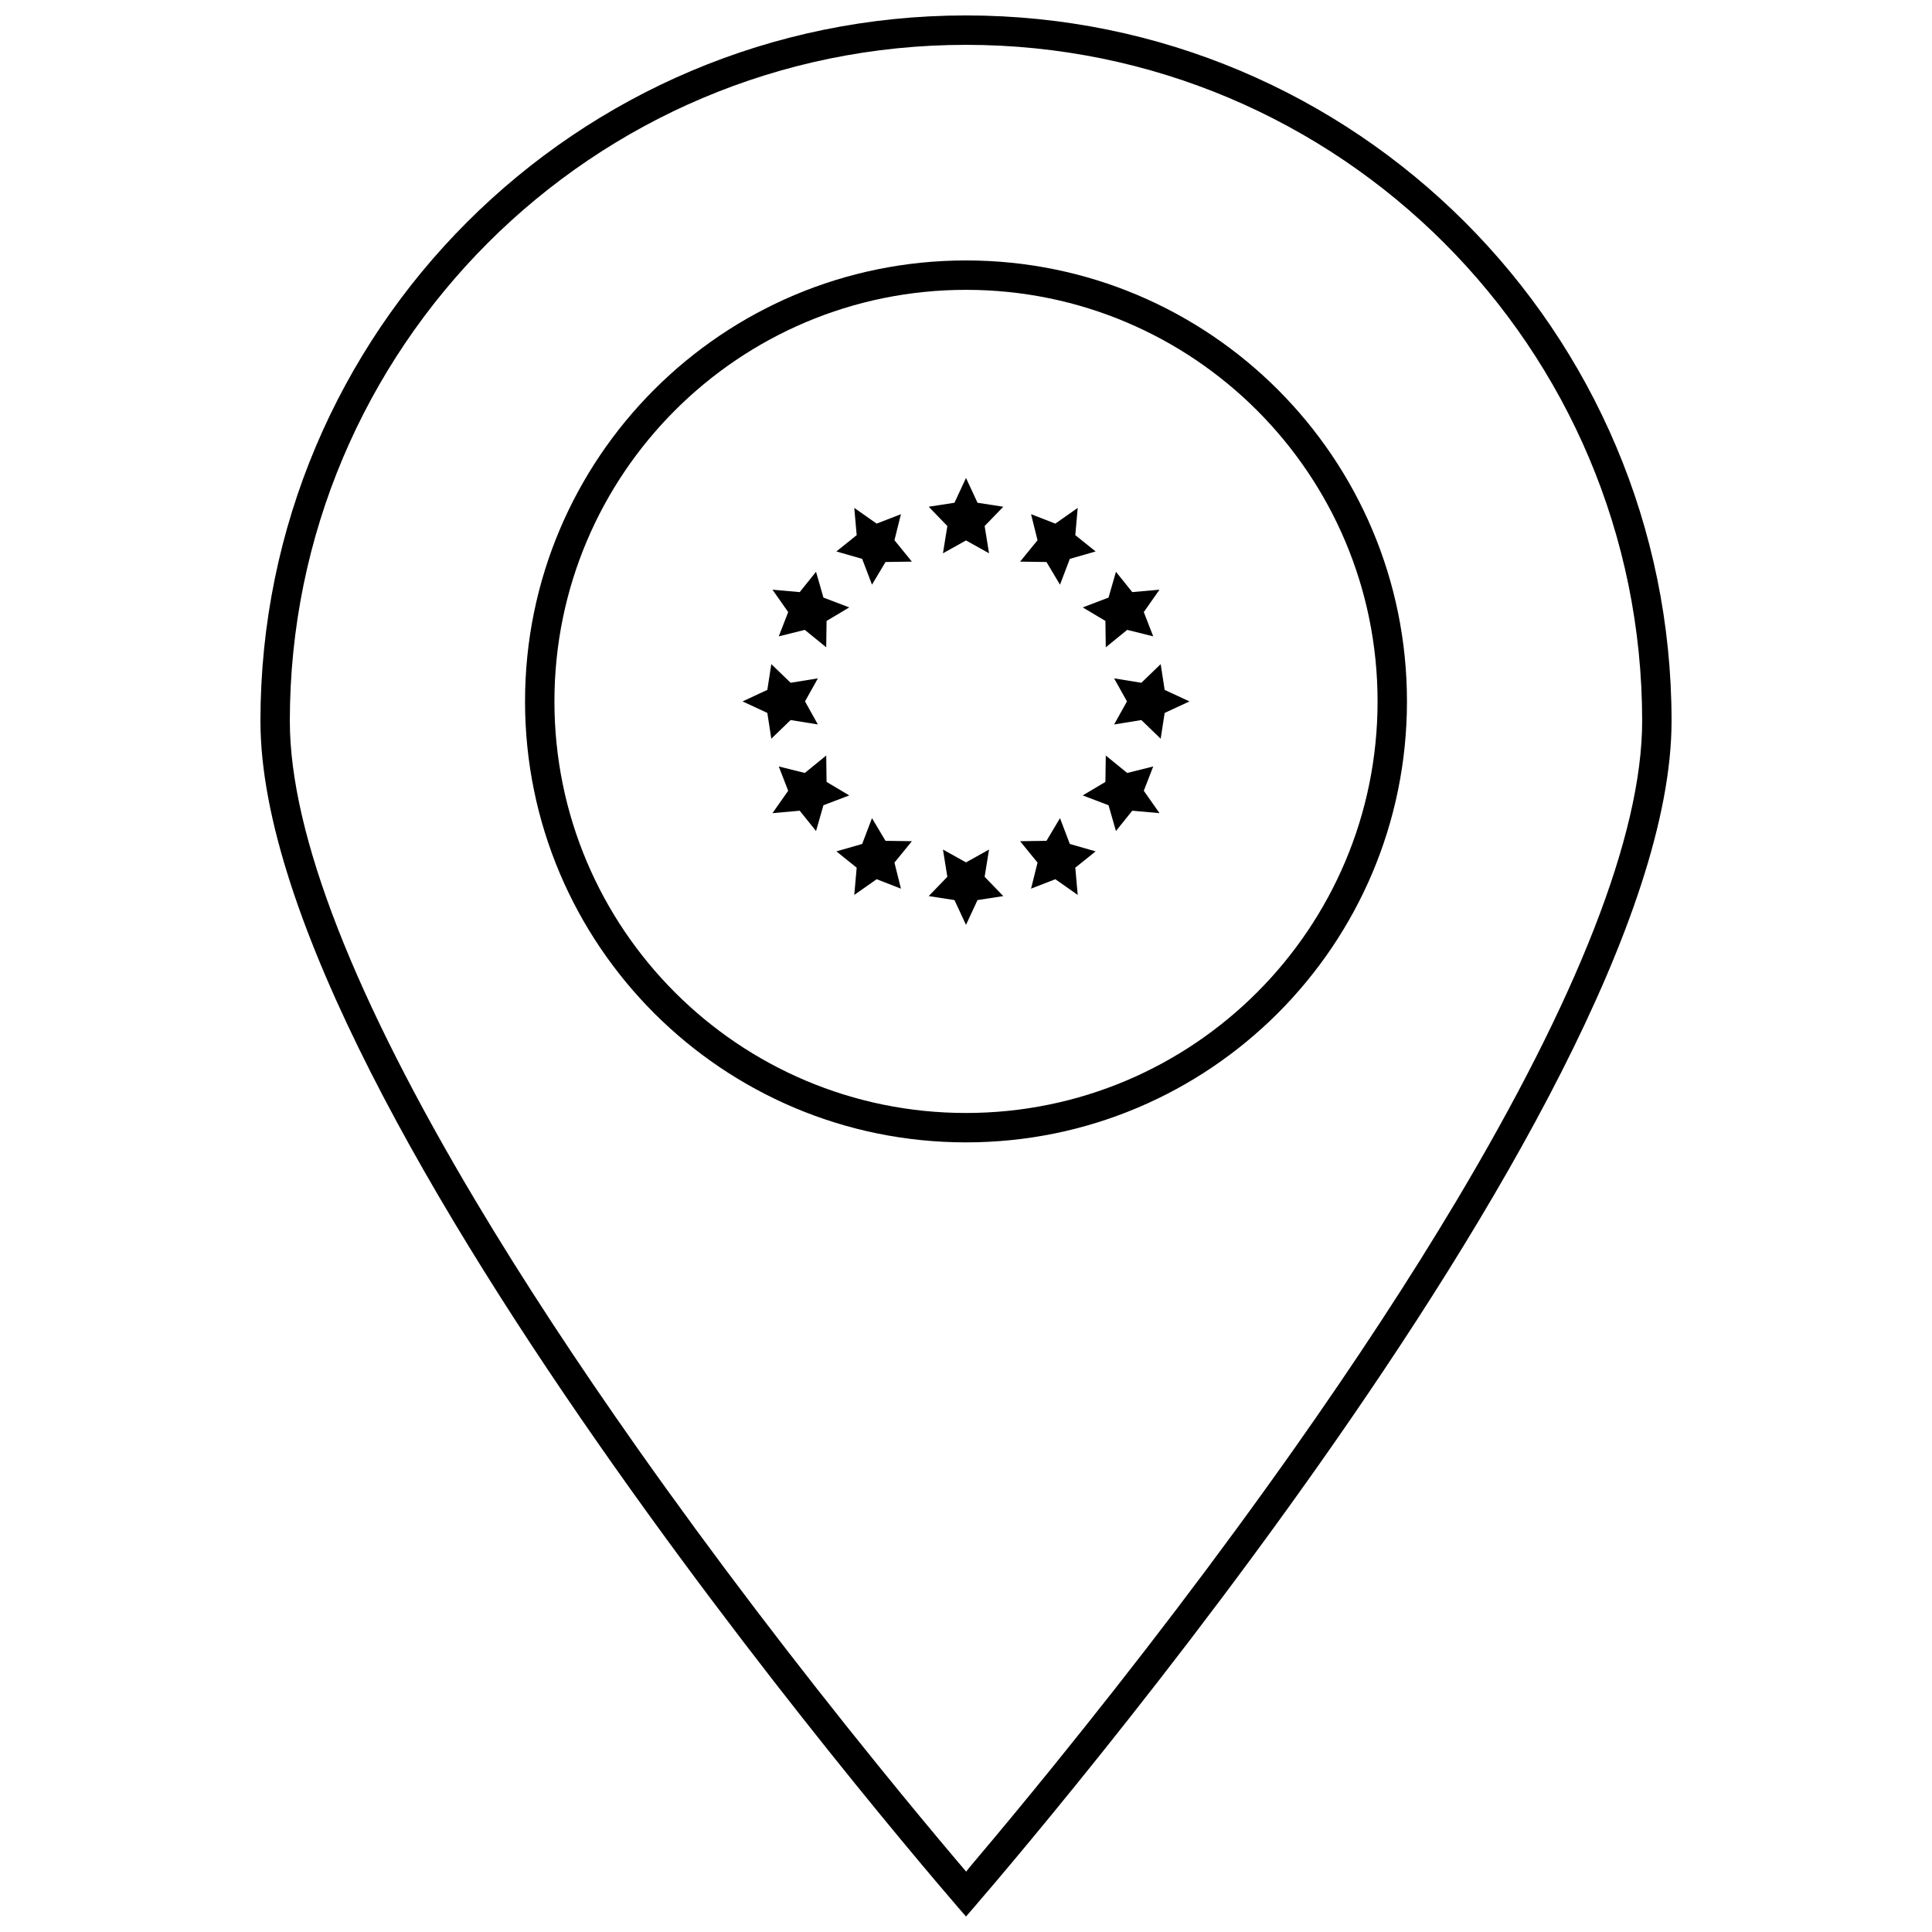 <?xml version="1.0" encoding="UTF-8"?>
<!-- Uploaded to: SVG Repo, www.svgrepo.com, Generator: SVG Repo Mixer Tools -->
<svg width="800px" height="800px" version="1.1" viewBox="144 144 512 512" xmlns="http://www.w3.org/2000/svg">
 <defs>
  <clipPath id="a">
   <path d="m213 148.09h374v503.81h-374z"/>
  </clipPath>
 </defs>
 <path d="m400 287.22-6.106 3.41 1.164-7.223-4.941-5.117 6.828-1.055 3.055-6.57 3.051 6.57 6.828 1.055-4.941 5.117 1.168 7.223zm21.328 5.715-6.992-0.098 4.621-5.676-1.719-6.898 6.438 2.5 5.93-4.164-0.641 7.219 5.387 4.324-6.836 1.961-2.606 6.84zm15.617 15.617-6.008-3.582 6.84-2.606 1.961-6.836 4.324 5.387 7.219-0.641-4.164 5.93 2.5 6.438-6.898-1.719-5.676 4.621zm5.715 21.328-3.41-6.106 7.223 1.168 5.117-4.941 1.055 6.828 6.57 3.051-6.57 3.055-1.055 6.828-5.117-4.941-7.223 1.168zm-5.715 21.332 0.098-6.992 5.676 4.621 6.898-1.719-2.5 6.438 4.164 5.93-7.219-0.641-4.324 5.383-1.961-6.836-6.84-2.602zm-15.617 15.617 3.582-6.008 2.606 6.84 6.836 1.961-5.387 4.324 0.641 7.219-5.93-4.164-6.438 2.5 1.719-6.902-4.621-5.672zm-21.328 5.715 6.106-3.41-1.168 7.223 4.941 5.117-6.828 1.055-3.051 6.57-3.055-6.57-6.828-1.055 4.941-5.117-1.164-7.223zm-21.332-5.715 6.992 0.098-4.621 5.672 1.719 6.902-6.438-2.5-5.93 4.164 0.641-7.219-5.383-4.324 6.836-1.961 2.602-6.84zm-15.617-15.617 6.008 3.582-6.84 2.602-1.961 6.836-4.324-5.383-7.219 0.641 4.164-5.93-2.5-6.438 6.902 1.719 5.672-4.621zm-5.715-21.332 3.41 6.109-7.223-1.168-5.117 4.941-1.055-6.828-6.57-3.055 6.57-3.051 1.055-6.828 5.117 4.941 7.223-1.168zm5.715-21.328-0.098 6.992-5.672-4.621-6.902 1.719 2.5-6.438-4.164-5.93 7.219 0.641 4.324-5.387 1.961 6.836 6.84 2.606zm15.617-15.617-3.582 6.008-2.602-6.84-6.836-1.961 5.383-4.324-0.641-7.219 5.93 4.164 6.438-2.5-1.719 6.898 4.621 5.676z" fill-rule="evenodd"/>
 <path d="m400 446.74c64.539 0 116.86-52.32 116.86-116.86 0-64.539-52.324-116.86-116.86-116.86-64.543 0-116.86 52.32-116.86 116.86 0 64.543 52.32 116.86 116.86 116.86zm0-7.789c60.238 0 109.07-48.832 109.07-109.07 0-60.238-48.832-109.07-109.07-109.07-60.242 0-109.07 48.832-109.07 109.07 0 60.242 48.832 109.07 109.07 109.07z" fill-rule="evenodd"/>
 <g clip-path="url(#a)">
  <path d="m400 651.9s-186.98-213.56-186.98-316.83 83.711-186.98 186.98-186.98c103.27 0 186.98 83.715 186.98 186.98s-186.98 316.83-186.98 316.83zm2.086-14.41c6.356-7.512 13.441-16.055 21.074-25.477 21.809-26.918 43.621-55.441 63.961-84.293 15.984-22.672 30.406-44.633 42.879-65.547 31.621-53.023 49.188-96.727 49.188-127.1 0-98.965-80.227-179.19-179.19-179.19-98.965 0-179.19 80.227-179.19 179.19 0 30.375 17.566 74.078 49.191 127.1 12.469 20.914 26.891 42.875 42.875 65.547 20.344 28.852 42.152 57.375 63.961 84.293 7.633 9.422 14.719 17.965 21.074 25.477 0.125 0.148 2.152 2.531 2.152 2.531s-0.199 0.094 2.023-2.531z"/>
 </g>
</svg>